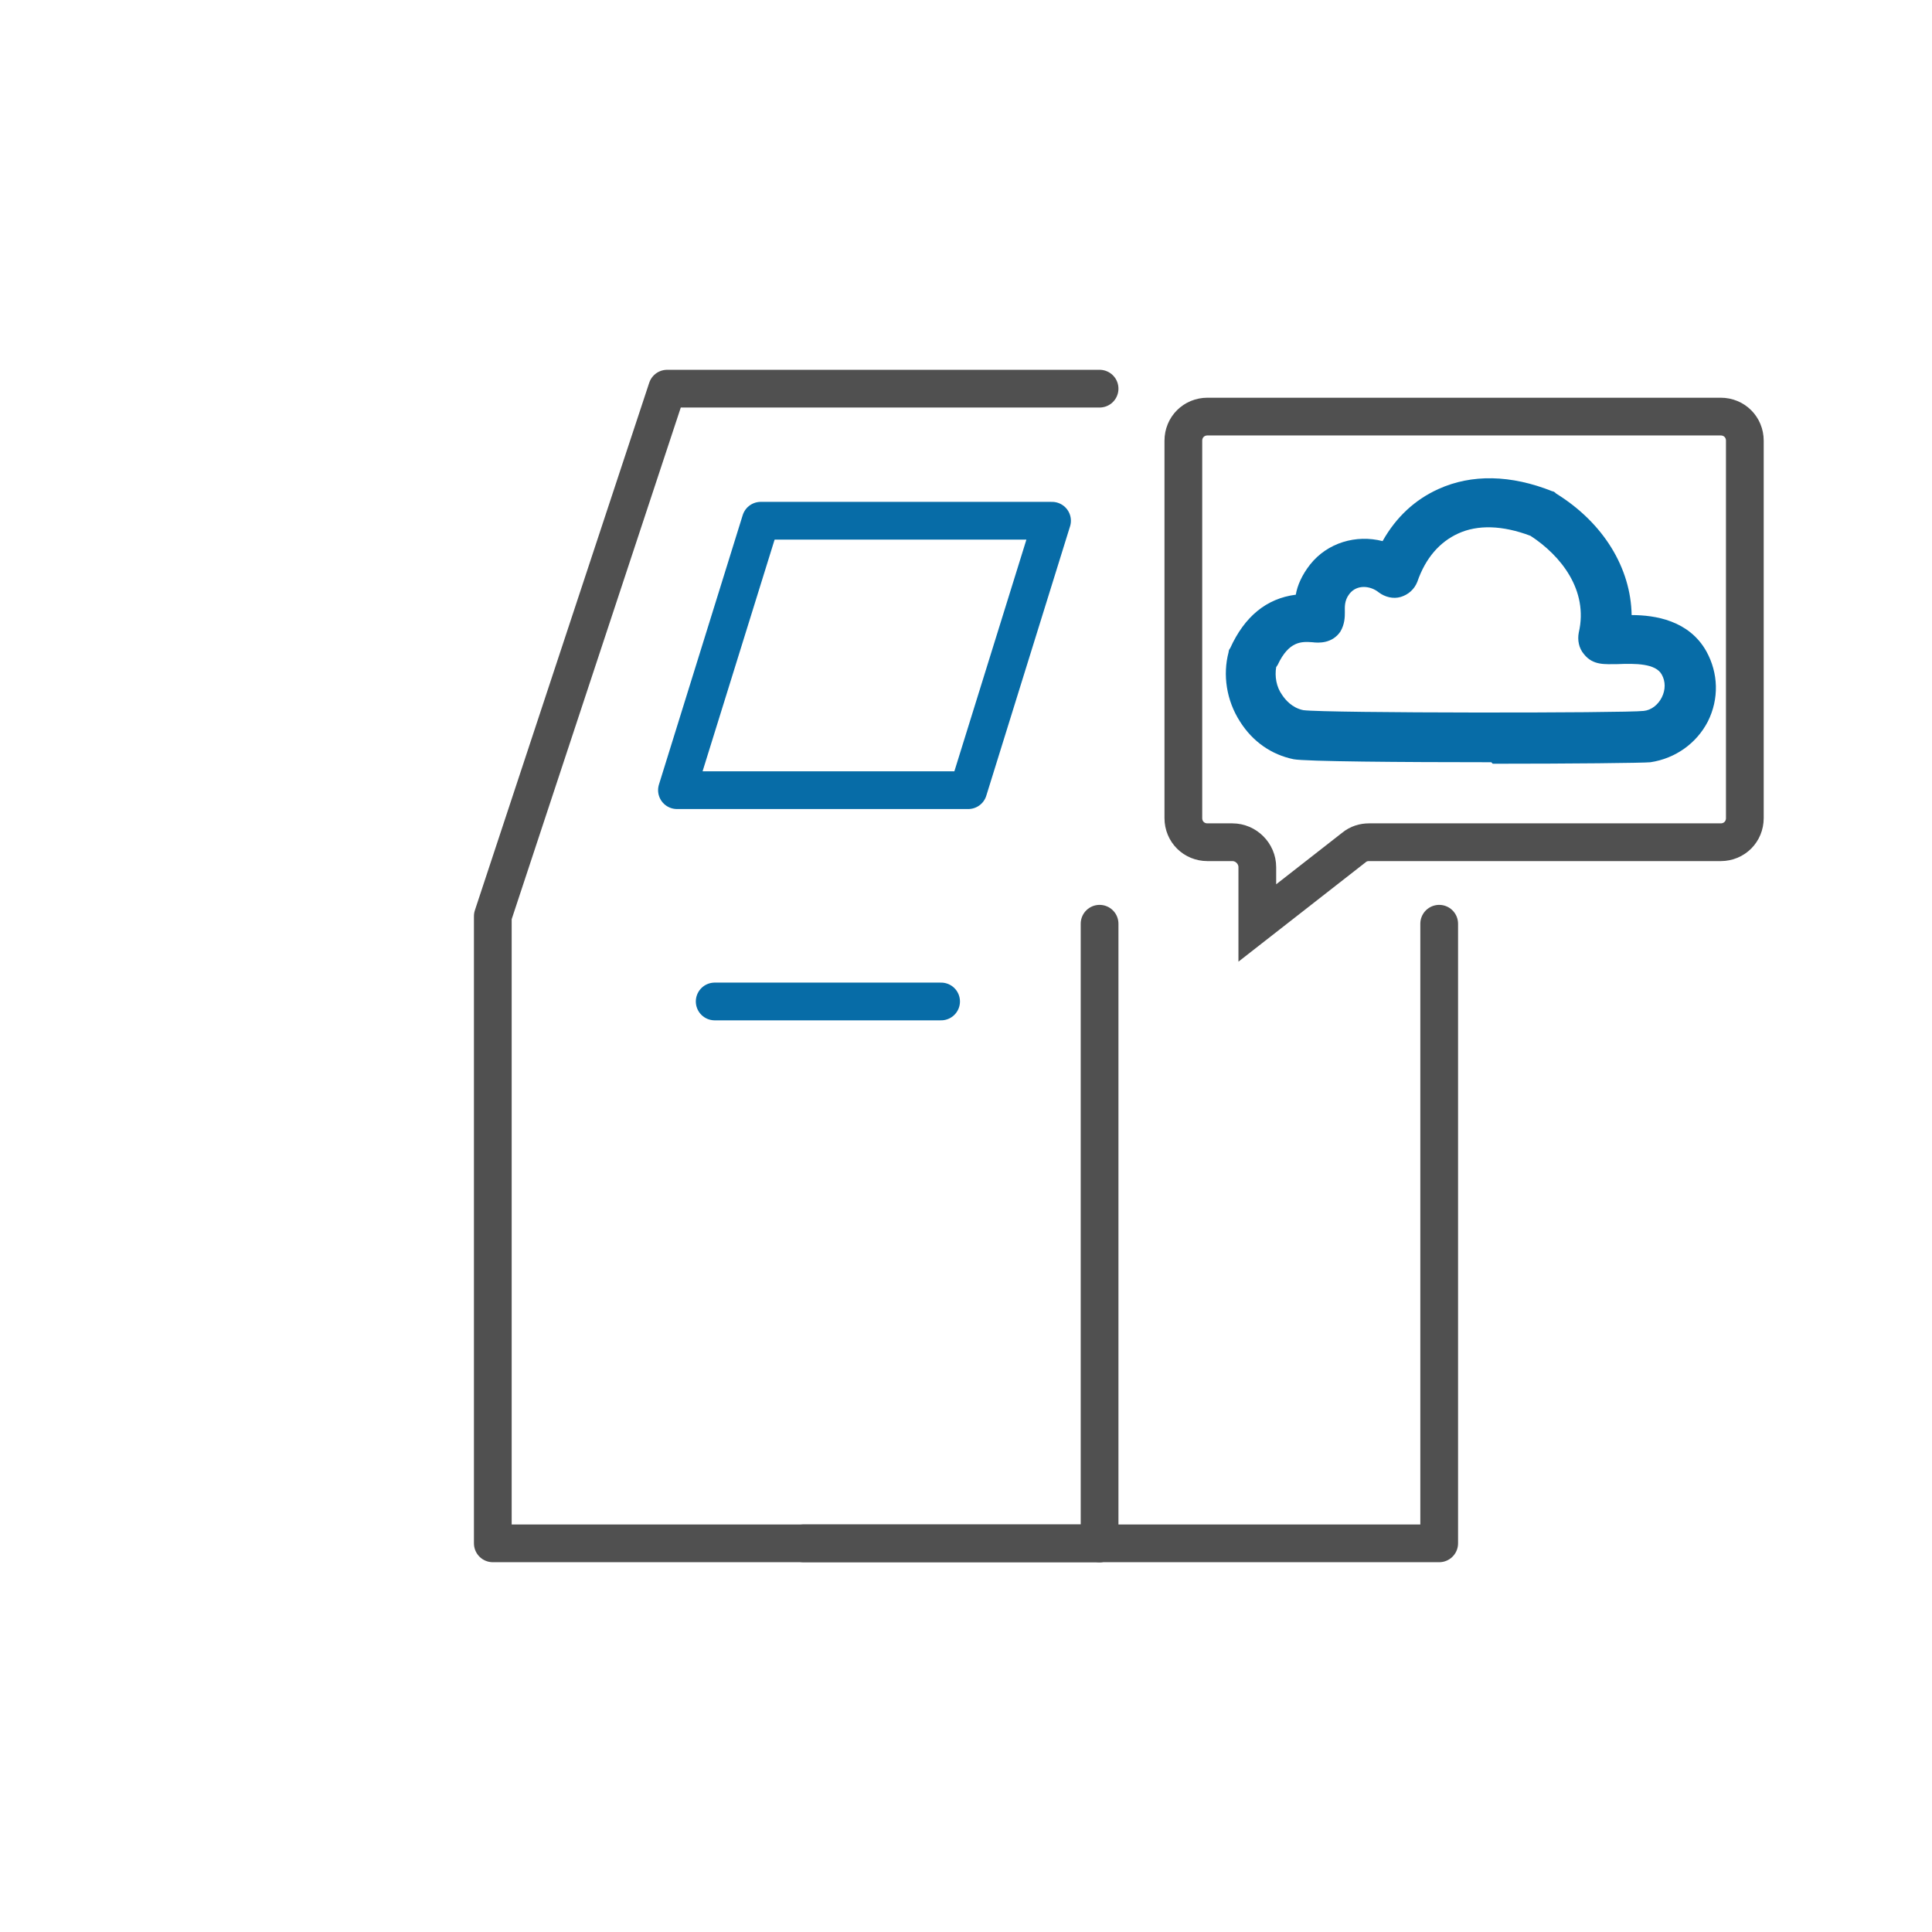 <svg xmlns="http://www.w3.org/2000/svg" id="Layer_2" data-name="Layer 2" viewBox="0 0 256 256"><defs><style>      .cls-1 {        stroke-miterlimit: 10;      }      .cls-1, .cls-2 {        stroke: #505050;      }      .cls-1, .cls-2, .cls-3 {        fill: none;        stroke-width: 5px;      }      .cls-4 {        fill: #076ca7;      }      .cls-4, .cls-5 {        stroke-width: 0px;      }      .cls-5 {        fill: #fff;        fill-opacity: 0;      }      .cls-2, .cls-3 {        stroke-linecap: round;        stroke-linejoin: round;      }      .cls-3 {        stroke: #076ca7;      }      .cls-6 {        display: none;      }    </style></defs><g id="Layer_1-2" data-name="Layer 1-2"><rect class="cls-5" width="256" height="256"></rect><path class="cls-2" d="M145.7,51.5h-57.3s-23.1,69.9-23.1,69.9v83.1h80.4"></path><path class="cls-3" d="M111.4,69h-10.6l-11.1,35.7h38.6l11.1-35.7h-28Z"></path><path class="cls-2" d="M190.7,122.4v82.1h-45"></path><path class="cls-2" d="M145.7,122.4v82.1h-39.2"></path><path class="cls-3" d="M124.7,132.7h-30"></path></g><g><path class="cls-1" d="M160,55.2c-1.8,0-3.2,1.4-3.2,3.2v50c0,1.8,1.4,3.2,3.2,3.2h3.3c1.8,0,3.3,1.5,3.3,3.3v7.4l12.8-10c.6-.5,1.3-.7,2-.7h46.6c1.8,0,3.2-1.4,3.2-3.2v-50c0-1.8-1.4-3.2-3.2-3.2h-68.1Z"></path><g><g id="Background" class="cls-6"><path class="cls-4" d="M282.4,176.5H112.5c-1.8,0-3.3-1.5-3.3-3.3V3.3c0-1.8,1.5-3.3,3.3-3.3h169.9c1.8,0,3.3,1.5,3.3,3.3v169.9c0,1.8-1.5,3.3-3.3,3.3ZM115.8,169.9h163.3V6.6H115.8v163.3Z"></path><path class="cls-4" d="M196.1,144.2c-6,0-11.9-.3-17.6-.8-.5,0-1-.2-1.3-.4h-.8c-2.8-.4-5.5-.7-8.2-.9-.3,0-.6,0-.9-.2-1.2-.5-2.8-.7-4.4-1-1.5-.2-3.1-.5-4.6-.9-4.2-1.2-6.8-3.4-8.4-4.7-.3-.2-.7-.5-.9-.7-.8-.2-2.7-.2-3.8-.2-3.3,0-6.1,0-7.2-2.6-.2-.5-.8-2.4,1-4.3.7-.7,1.7-1.1,2.7-1,.7,0,1.1,0,1.3,0,.3-.2.7-.3,1.3-.4,1,0,2,0,3,0,.5,0,1.1,0,1.6,0,.3-.7.9-1.3,1.6-1.7.9-.4,2-.4,2.8,0,.3,0,.6,0,.9.1.8.2,1.6.4,2.5.5.7.1,1.3.2,2,.4h77.7c.7,0,1.4-.3,2.1-.4.8-.2,1.7-.4,2.7-.5.1,0,.3,0,.4,0,.7-.3,1.6-.5,2.7,0,.7.3,1.2.8,1.4,1.1.6.1,2.2.4,3.3.5,5.4.7,7.8,1,8.3,3.8.2.9,0,2-.7,2.7-1.1,1.4-2.7,1.5-5,1.6-.4,0-1,0-1.6,0,0,.1,0,.2-.2.3-.9,1.7-2.8,2.6-5.8,3.4-.1,0-.2,0-.4,0-2.8.5-5.5,1.1-8.4,1.8-2.7.7-5.6,1.3-8.5,1.8-9.7,1.7-20.4,2.5-30.9,2.5ZM178.1,143s0,0,.1,0h-.1ZM180.1,136.8c14.8,1.4,31.4.8,45.7-1.7,2.7-.5,5.3-1.1,8.1-1.8,2.8-.7,5.7-1.4,8.7-1.9.1,0,.2,0,.3,0-.1,0-.2-.1-.3-.2,0,0,0,0,0,0-.3,0-.7,0-1,0-.4,0-.9.2-1.4.3-1,.2-2,.5-3.1.6-.1,0-.2,0-.4,0h-78.3c-.3,0-.5,0-.7,0-.5-.1-1.1-.2-1.6-.3,1.1.7,2.3,1.4,4,1.9,1.1.3,2.4.5,3.8.7,1.8.3,3.6.6,5.3,1.2,2.6.2,5.3.5,7.9.8l1.8.2c.5,0,.9.2,1.3.4ZM150.3,126.4s0,0,0,0c0,0,0,0,0,0Z"></path><path class="cls-4" d="M195.6,143.9c-2.1,0-4.2,0-6.2-.1-2.1,0-7.8-.4-9.9-.7-.4,0-.8-.2-1.2-.4-2.7,0-6.1-.3-6.9-3.4,0-.3-.1-.6,0-.9,0-1.3.2-2.4.6-3.3-.1-.6,0-1.2,0-1.7-.2-.7,0-1.3,0-1.9-.1-.2-.2-.5-.2-.6-.4-2.1,1-3.4,2.4-4.6.6-.5,1.4-.8,2.2-.8h60.4c1.6,0,2.9,1.1,3.2,2.6,0,0,.1.2.2.3,1.3,1.7,1,3.1.6,4,0,.2-.2.4-.4.6,0,0,0,.1.1.2.5.8.6,1.8.3,2.6-.3.9-.9,1.6-1.7,2-3.7,1.8-7.8,2.6-11,3.2-9.5,1.8-21.5,2.8-32.5,2.8ZM181.5,136.7c2.4.2,6.6.5,8.2.5,12.1.5,26.4-.5,37.2-2.6,2-.4,4.3-.8,6.4-1.5,0-.3,0-.6,0-.9h-54.3c.2.5.2,1.2.2,1.8,0,.2,0,.5-.2.8,0,.4,0,.7,0,1.1,0,0,0,.2,0,.2.5,0,1,0,1.2,0,.4,0,.9.2,1.3.4ZM174.3,133.6h0,0Z"></path></g><path class="cls-4" d="M197.6,101c-11.9,0-24.7-.1-26.2-.4-2.9-.6-5.4-2.3-7.1-5-1.8-2.8-2.3-6.2-1.5-9.2,0-.2.1-.4.2-.5,1.9-4.2,4.8-6.6,8.7-7.1.2-1.2.8-2.6,1.9-4,2.3-2.9,6.1-4,9.6-3.1,1.8-3.2,4.3-5.5,7.4-6.9,4.4-2,9.6-1.9,15.1.3.2,0,.4.2.5.3,6.3,3.9,9.9,9.9,10,16.1,3.1,0,7.6.7,9.9,4.8,1.6,2.9,1.7,6.3.2,9.3-1.5,2.9-4.3,4.9-7.6,5.4-.9.1-10.6.2-20.9.2ZM169.1,88.4c-.2,1.2,0,2.6.8,3.7.4.6,1.3,1.7,2.8,2,3.1.4,42.6.4,45.1.1,1-.1,1.9-.8,2.4-1.8.5-1,.5-2.1,0-3-.8-1.5-3.5-1.5-5.9-1.4-1.6,0-3.2.2-4.4-1.3-.7-.8-.9-1.9-.7-2.9,1.3-5.6-2.4-10.2-6.4-12.8-3.7-1.4-7-1.5-9.6-.3-2.4,1.1-4.3,3.2-5.4,6.4-.4,1-1.2,1.7-2.2,2-1,.3-2.1,0-2.9-.6-1.1-.9-2.9-1.1-3.9.2-.7.9-.6,1.8-.6,2.4,0,.6,0,1.6-.6,2.6-1.1,1.6-2.9,1.5-3.7,1.4-1.4-.1-3.1-.2-4.6,3Z"></path></g></g></svg>